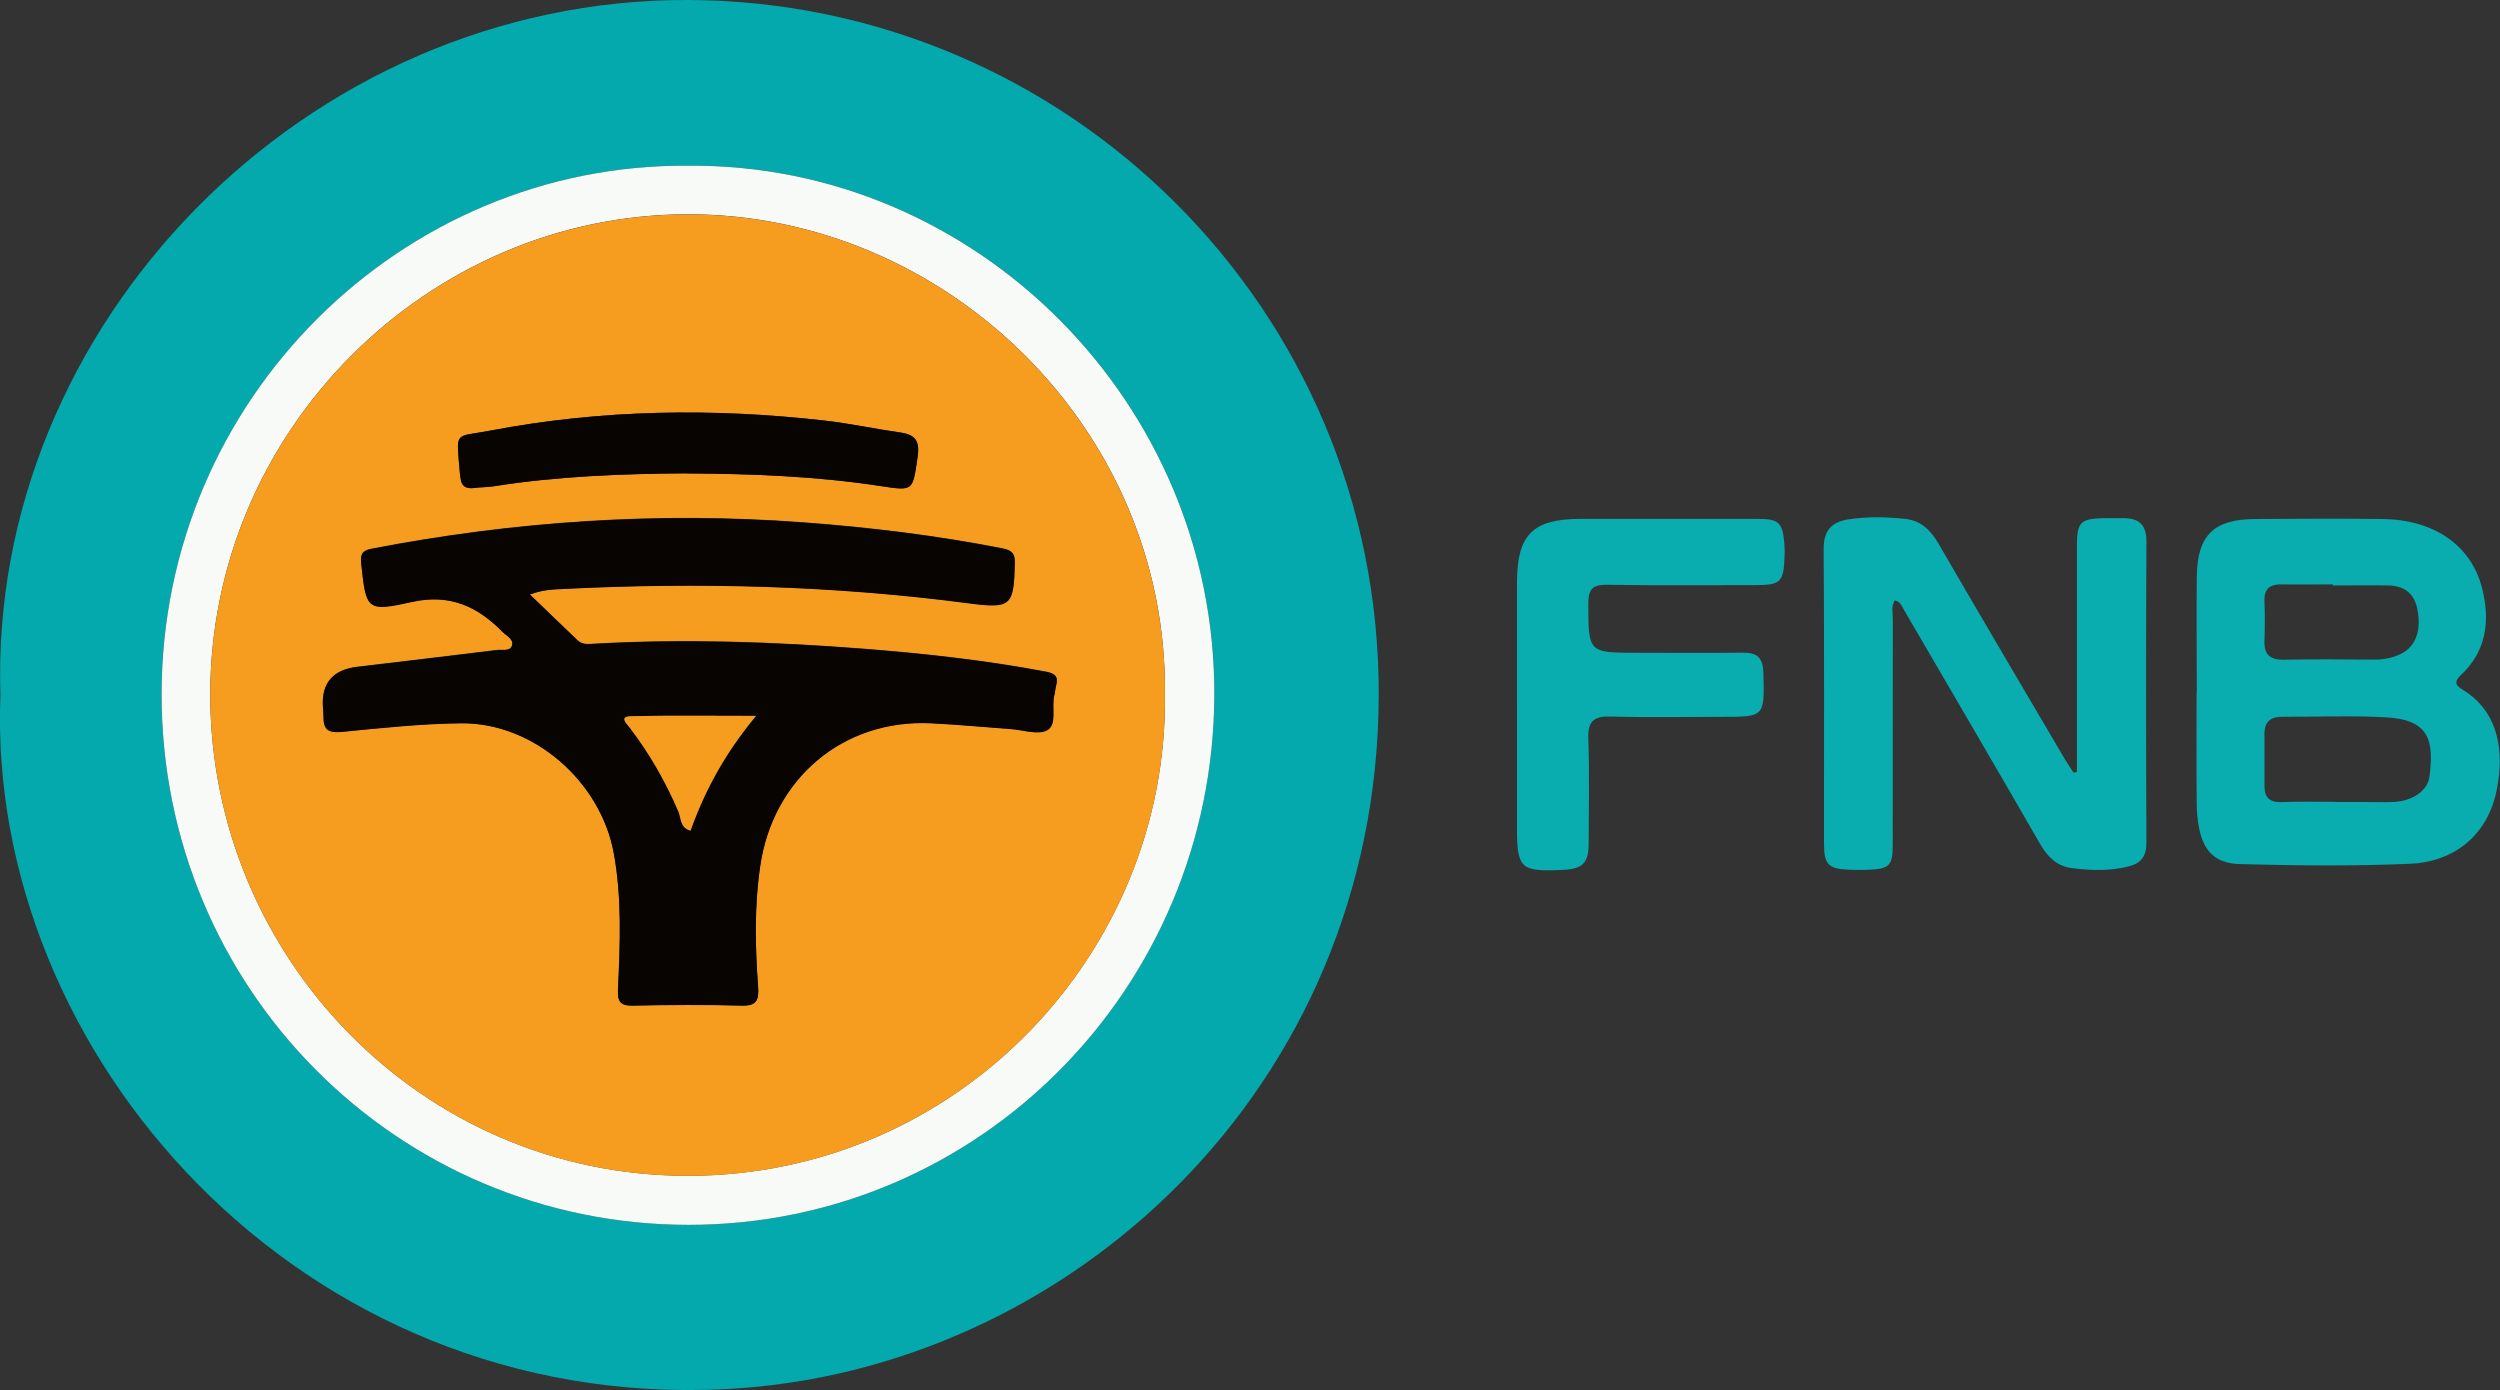 <?xml version="1.0" encoding="UTF-8"?> <svg xmlns="http://www.w3.org/2000/svg" id="b" data-name="Layer 2" viewBox="0 0 230.21 128"><rect x="0" y="0" width="230.21" height="128" fill="#333333" stroke="none"/><defs><style> .e { fill: #f8faf8; } .e, .f, .g, .h, .i { stroke-width: 0px; } .f { fill: #09acaf; } .g { fill: #070401; } .h { fill: #f69d20; } .i { fill: #03a9ac; } </style></defs><g id="c" data-name="Layer 1"><g id="d" data-name="PZnljl"><g><path class="i" d="M.04,64C-1.08,29.97,28.12-.14,63.41,0c34.78.14,63.67,28.4,63.55,64.08-.13,36.15-28.6,62.18-60.04,63.83C27.55,129.97-1.29,96.84.04,64ZM63.38,15.26c-26.35-.22-48.44,21.45-48.5,48.6-.05,27.08,21.65,48.93,48.54,48.93,26.72,0,48.27-21.78,48.4-48.73.12-26.98-21.94-49.03-48.44-48.8Z"></path><path class="f" d="M202.29,63.74c0-3.55-.04-7.1,0-10.65.05-3.82,1.56-5.28,5.42-5.3,3.89-.02,7.78-.04,11.66,0,4.73.05,8.2,2.4,9.2,6.41.73,2.92.42,5.75-1.96,7.96-.68.63-.47.97.16,1.35,3.65,2.21,3.81,6.34,3.06,9.59-.92,3.96-4,6.28-7.88,6.44-5.22.22-10.44.17-15.66.03-2.18-.06-3.32-1.05-3.77-3.22-.17-.81-.24-1.65-.24-2.47-.03-3.38-.01-6.77-.01-10.15h0ZM215.17,73.85c.83,0,1.66,0,2.49,0,.89,0,1.77.04,2.66,0,1.75-.05,3.23-.98,3.4-2.36.41-3.28.01-5.23-4.06-5.44-3.15-.17-6.31-.03-9.47-.05-1.08,0-1.67.43-1.67,1.56,0,1.6.01,3.21,0,4.81,0,1.14.53,1.54,1.66,1.49,1.66-.07,3.32-.02,4.98-.02ZM214.8,53.89s0-.05,0-.08c-1.55,0-3.11.03-4.66,0-1.1-.03-1.66.38-1.62,1.55.05,1.22.04,2.44,0,3.66-.04,1.29.55,1.76,1.82,1.73,2.77-.06,5.55-.03,8.33-.01.85,0,1.66-.16,2.42-.53,1.37-.68,1.92-2.18,1.49-4.21-.29-1.37-1.23-2.06-2.62-2.09-1.72-.03-3.44,0-5.16,0Z"></path><path class="f" d="M191.25,71.08c0-6.93,0-13.86,0-20.79,0-2.24.31-2.54,2.62-2.58.55,0,1.11,0,1.67,0,1.39.02,2.11.57,2.11,2.11-.04,9.26-.04,18.52,0,27.79,0,1.3-.53,1.92-1.74,2.2-1.71.41-3.42.35-5.13.13-1.36-.17-2.22-1.02-2.91-2.21-4.16-7.22-8.37-14.41-12.57-21.61-.19-.32-.29-.72-.82-.83-.35.54-.18,1.16-.18,1.72-.01,6.93,0,13.87-.01,20.8,0,1.89-.31,2.2-2.21,2.28-.61.03-1.22.02-1.83,0-1.9-.08-2.29-.49-2.29-2.43,0-9.04.03-18.08-.03-27.12-.01-1.7.76-2.48,2.25-2.71,1.76-.27,3.55-.24,5.32-.04,1.42.16,2.32,1.08,3.03,2.31,3.85,6.64,7.75,13.25,11.64,19.86.24.41.52.8.78,1.2l.33-.1Z"></path><path class="f" d="M139.69,65.21c0-3.88-.01-7.77,0-11.65.02-4.33,1.47-5.77,5.83-5.78,5.44,0,10.89,0,16.33,0,1.95,0,2.3.33,2.46,2.28.03.39.04.78.02,1.16-.08,2.39-.35,2.66-2.72,2.66-4.55,0-9.11.04-13.66-.03-1.33-.02-1.69.44-1.69,1.72.01,4.54-.03,4.54,4.57,4.54,3.22,0,6.44.03,9.66-.01,1.33-.02,1.85.48,1.89,1.86.1,4.05.15,4.05-3.85,4.05-3.39,0-6.78.07-10.16-.03-1.57-.05-2.17.39-2.11,2.04.11,3.21.04,6.43.03,9.65,0,1.81-.56,2.35-2.38,2.43-3.9.19-4.22-.11-4.22-3.92s0-7.32,0-10.98Z"></path><path class="e" d="M63.38,15.26c26.5-.22,48.56,21.83,48.44,48.8-.12,26.95-21.68,48.73-48.4,48.73-26.89,0-48.59-21.85-48.54-48.93.05-27.15,22.15-48.82,48.5-48.6ZM107.27,63.96c.3-24.41-20.14-44.26-43.96-44.23-23.88.03-43.99,19.87-43.95,44.3.04,24,19.36,44.27,44.03,44.24,24.78-.02,44.18-20.51,43.88-44.32Z"></path><path class="h" d="M107.27,63.96c.31,23.81-19.1,44.29-43.88,44.32-24.67.02-43.99-20.24-44.03-44.24-.04-24.44,20.07-44.27,43.95-44.3,23.82-.03,44.25,19.81,43.96,44.23ZM48.77,54.73c1.23-.47,2.17-.47,3.09-.52,12.45-.63,24.88-.31,37.25,1.31,3.99.52,4.24.28,4.33-3.67.02-.92-.26-1.19-1.16-1.37-6.06-1.19-12.16-1.93-18.31-2.39-13.38-1-26.63-.11-39.78,2.43-.92.18-1.01.6-.93,1.37.45,4.24.48,4.45,4.66,3.52,3.49-.78,6.05.41,8.35,2.76.36.37,1.07.67.86,1.29-.19.53-.88.32-1.35.38-4.3.54-8.6,1.03-12.9,1.55q-3.35.41-3.15,3.67c.02.33.06.66.06,1,0,1.2.55,1.42,1.7,1.31,3.65-.35,7.31-.75,10.96-.79,6.7-.07,12.86,5.39,14.06,11.95.77,4.2.58,8.4.39,12.6-.05,1.07.2,1.47,1.35,1.45,3.33-.07,6.67-.09,10,0,1.43.04,1.64-.51,1.55-1.76-.27-3.71-.35-7.4.2-11.12,1.18-8.04,7.63-13.52,15.74-13.12,2.44.12,4.87.36,7.31.53,1.15.08,2.57.59,3.39.1.93-.54.34-2.16.65-3.27.07-.27.08-.55.15-.82.24-.86-.12-1.13-.96-1.29-5.57-1.05-11.21-1.67-16.85-2.11-8.2-.63-16.42-.92-24.65-.46-.55.03-1.13.13-1.59-.3-1.43-1.36-2.84-2.73-4.43-4.26ZM63.22,43.59c5.99.03,11.97.26,17.91,1.17,3.01.46,2.9.41,3.35-2.6.23-1.5-.13-2.14-1.59-2.34-2.3-.32-4.59-.82-6.9-1.09-10.31-1.18-20.59-1.03-30.81.91-3.45.66-3.16-.09-2.83,4.02,0,.11.04.22.05.33.07.77.5,1.04,1.25.94.6-.08,1.22-.06,1.82-.16,5.88-.93,11.8-1.14,17.74-1.19Z"></path><path class="g" d="M48.77,54.73c1.58,1.52,3,2.9,4.43,4.26.45.43,1.04.33,1.59.3,8.23-.46,16.45-.18,24.65.46,5.64.44,11.27,1.06,16.85,2.11.85.16,1.2.43.96,1.29-.07.27-.08.55-.15.82-.31,1.11.28,2.72-.65,3.27-.83.48-2.24-.02-3.39-.1-2.44-.18-4.87-.41-7.31-.53-8.11-.4-14.56,5.09-15.74,13.12-.55,3.72-.47,7.41-.2,11.12.09,1.25-.12,1.81-1.55,1.76-3.33-.1-6.67-.07-10,0-1.14.02-1.39-.38-1.35-1.45.19-4.21.38-8.4-.39-12.6-1.2-6.56-7.36-12.02-14.06-11.95-3.66.04-7.32.43-10.96.79-1.15.11-1.71-.11-1.7-1.31,0-.33-.04-.66-.06-1q-.2-3.26,3.15-3.67c4.3-.52,8.6-1.01,12.9-1.55.46-.06,1.16.14,1.35-.38.22-.62-.49-.92-.86-1.29-2.3-2.35-4.86-3.54-8.35-2.76-4.18.93-4.21.72-4.66-3.52-.08-.77,0-1.19.93-1.37,13.16-2.54,26.41-3.43,39.78-2.43,6.15.46,12.26,1.2,18.31,2.39.9.18,1.18.45,1.16,1.37-.09,3.95-.34,4.2-4.33,3.67-12.38-1.62-24.8-1.94-37.25-1.31-.92.05-1.86.05-3.09.52ZM69.62,65.92c-4.09,0-7.8-.05-11.49.03-1.14.03-.43.66-.14,1.05,1.83,2.39,3.3,4.97,4.49,7.73.26.6.13,1.5,1.12,1.76,1.33-3.74,3.19-7.16,6.03-10.57Z"></path><path class="g" d="M63.22,43.59c-5.94.04-11.86.26-17.74,1.19-.6.1-1.22.07-1.82.16-.75.1-1.18-.16-1.25-.94-.01-.11-.05-.22-.05-.33-.33-4.11-.63-3.36,2.83-4.02,10.22-1.95,20.5-2.09,30.81-.91,2.31.26,4.59.76,6.9,1.09,1.47.21,1.82.84,1.59,2.34-.46,3.01-.34,3.06-3.35,2.6-5.94-.92-11.92-1.14-17.91-1.17Z"></path><path class="h" d="M69.62,65.92c-2.83,3.41-4.7,6.83-6.03,10.57-.99-.26-.86-1.16-1.12-1.76-1.19-2.76-2.66-5.35-4.49-7.73-.3-.39-1.01-1.02.14-1.05,3.7-.08,7.4-.03,11.49-.03Z"></path></g></g></g></svg> 